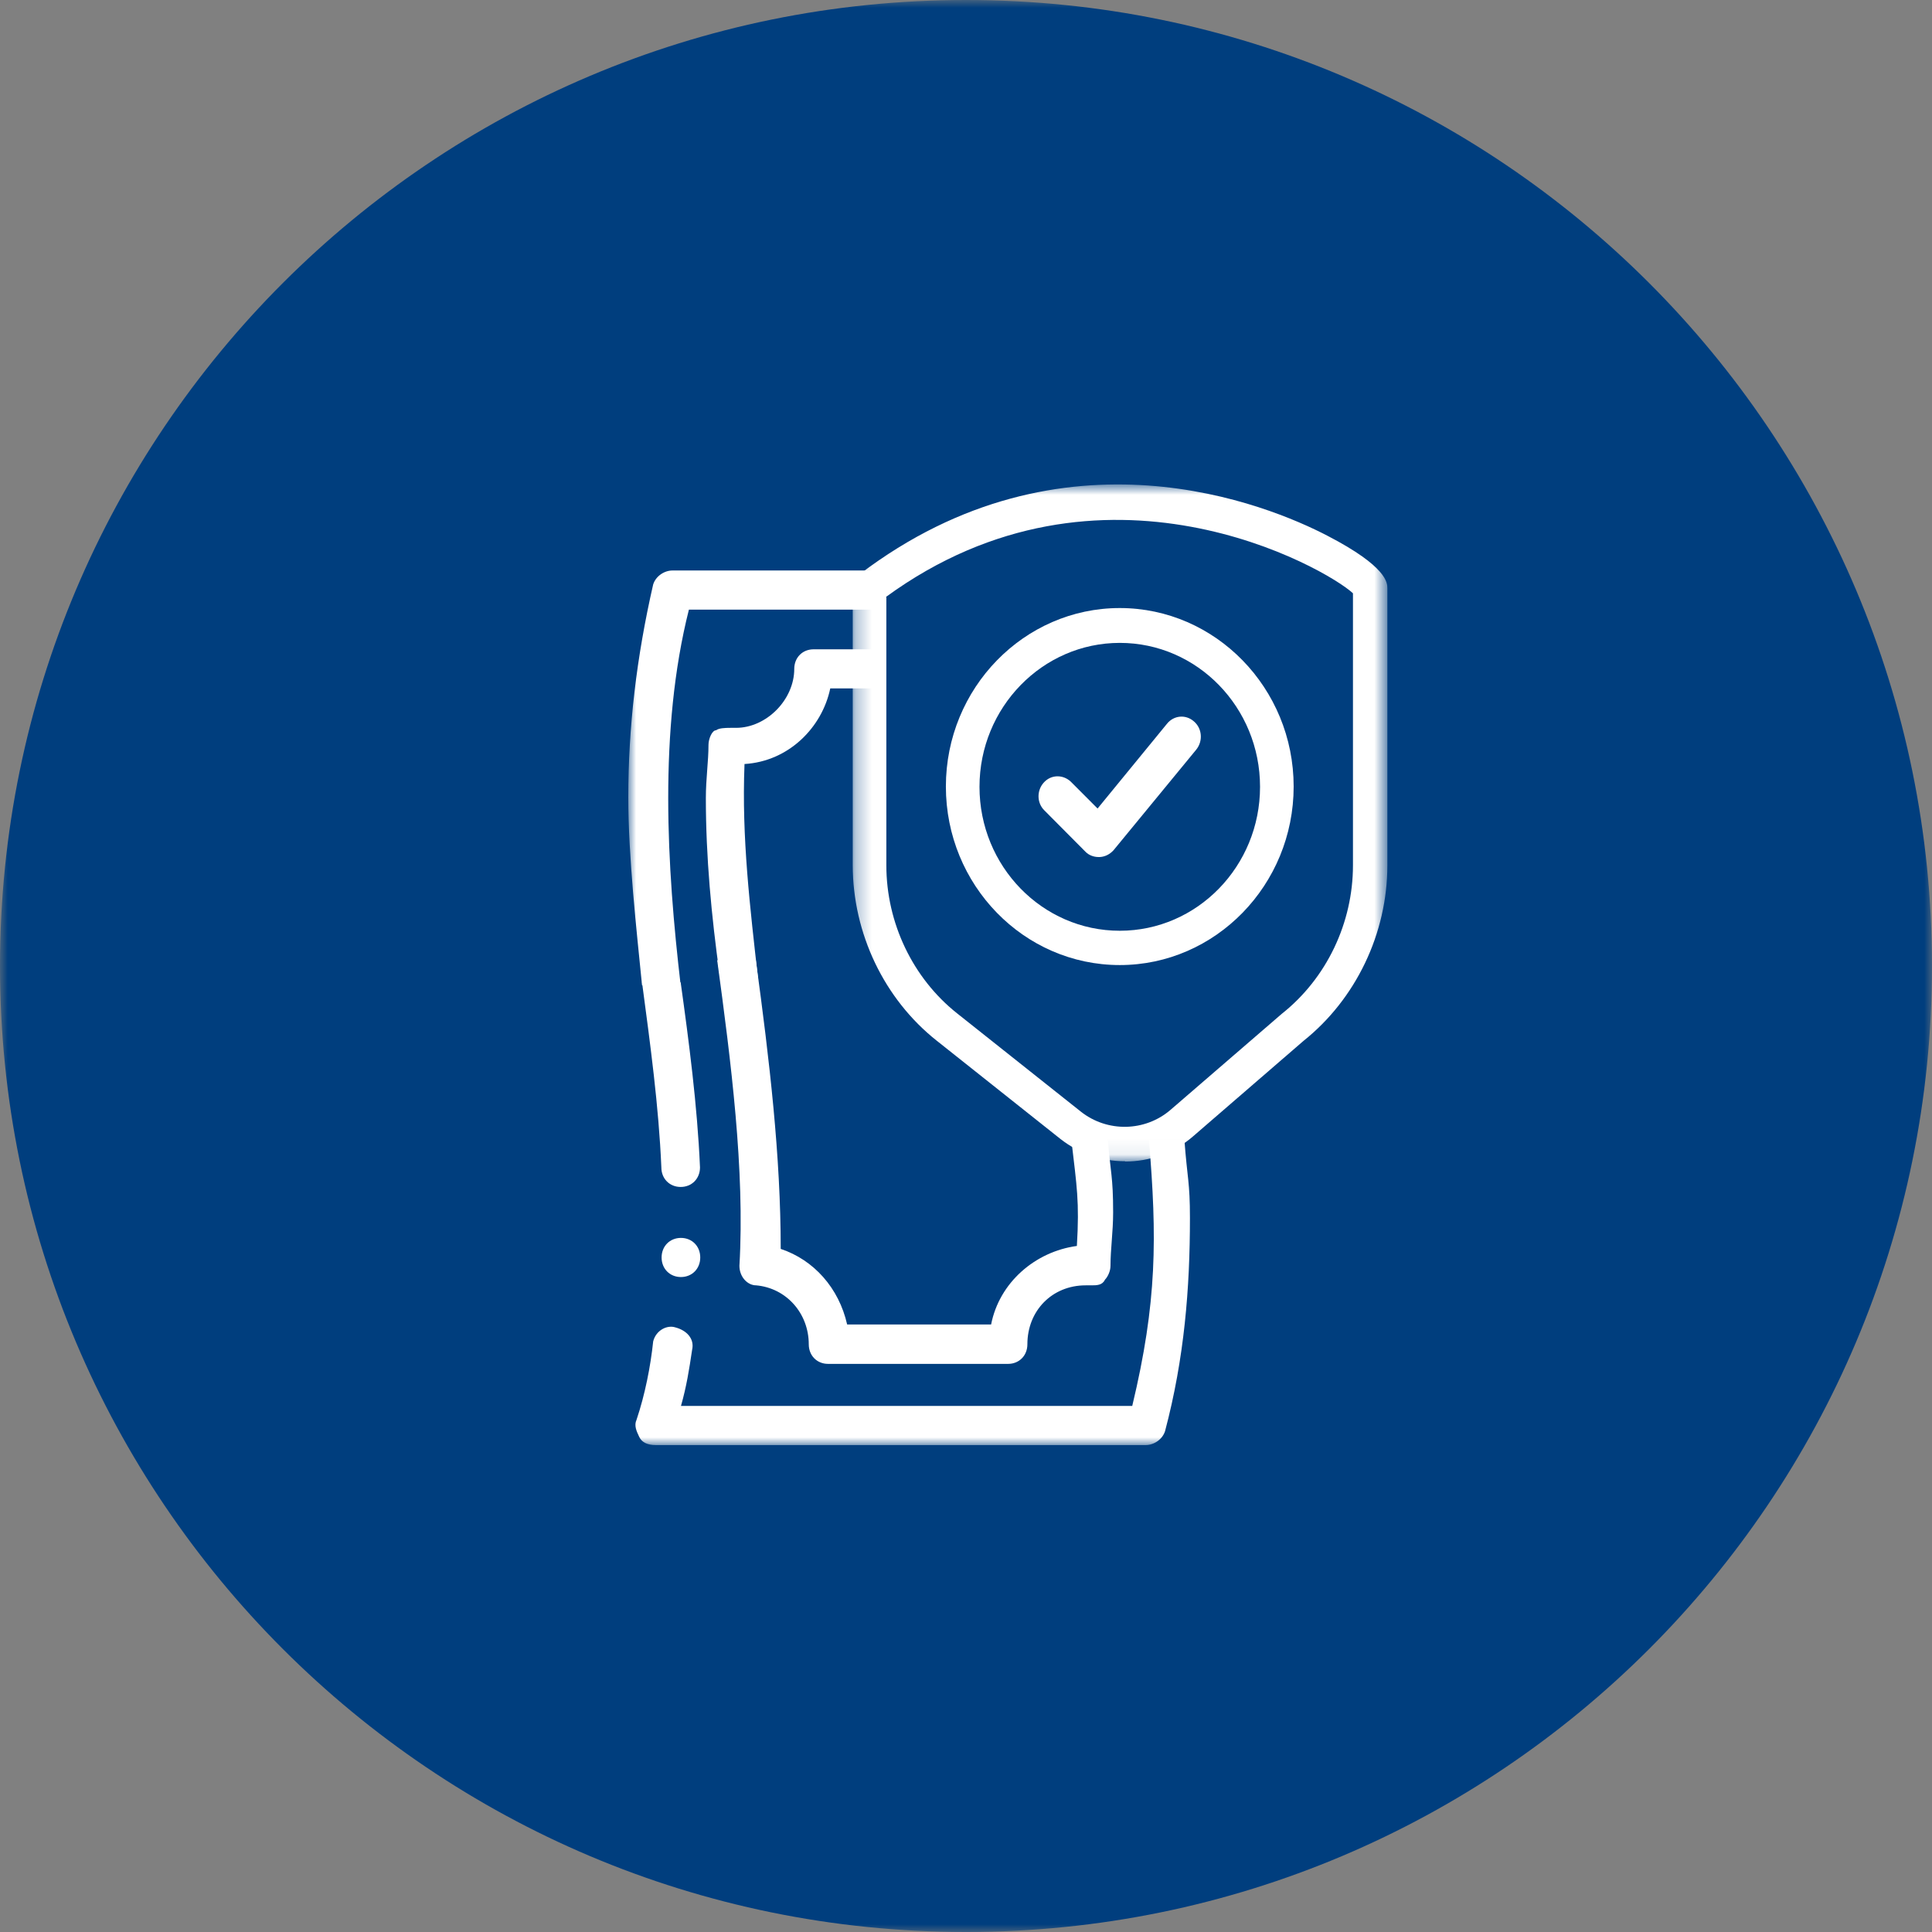 <svg width="123" height="123" viewBox="0 0 123 123" fill="none" xmlns="http://www.w3.org/2000/svg">
<rect x="0" y="0" width="123" height="123" fill="#808080" stroke="none"/>
<mask id="mask0_1202_1428" style="mask-type:luminance" maskUnits="userSpaceOnUse" x="0" y="0" width="123" height="123">
<path d="M123 0H0V123H123V0Z" fill="white"/>
</mask>
<g mask="url(#mask0_1202_1428)">
<path d="M61.5 123C95.466 123 123 95.466 123 61.5C123 27.535 95.466 0 61.5 0C27.534 0 0 27.535 0 61.5C0 95.466 27.534 123 61.5 123Z" fill="#003E7E"/>
<mask id="mask1_1202_1428" style="mask-type:luminance" maskUnits="userSpaceOnUse" x="40" y="29" width="49" height="63">
<path d="M89 29H40V92H89V29Z" fill="white"/>
</mask>
<g mask="url(#mask1_1202_1428)">
<path d="M73.145 72.547C73.668 78.792 73.668 82.905 72.084 89.508H43.354C43.708 88.263 43.877 87.188 44.062 85.942C44.23 85.225 43.708 84.696 43 84.509C42.478 84.338 41.77 84.679 41.585 85.396C41.416 87 41.063 88.792 40.523 90.396C40.355 90.754 40.523 91.112 40.692 91.471C40.86 91.829 41.214 92 41.753 92H72.943C73.465 92 74.005 91.641 74.173 91.112C75.403 86.471 75.757 82.017 75.757 77.547C75.757 75.226 75.588 75.055 75.403 72.547H73.111H73.145Z" fill="white"/>
<path d="M40.875 62.548C41.397 66.472 41.937 70.397 42.105 74.322C42.105 75.038 42.627 75.567 43.335 75.567C44.043 75.567 44.565 75.038 44.565 74.322C44.397 70.397 43.857 66.285 43.335 62.548C43.167 62.548 41.566 62.019 40.875 62.548Z" fill="white"/>
<path d="M68.205 72.549C68.559 75.586 68.727 76.473 68.559 79.323C65.913 79.681 63.622 81.644 63.099 84.323H53.933C53.411 82.002 51.81 80.21 49.704 79.511C49.704 73.624 48.996 67.549 48.12 61.133H45.66C46.536 67.566 47.429 74.511 47.075 80.586C47.075 81.302 47.597 81.831 48.137 81.831C50.074 82.002 51.49 83.623 51.49 85.585C51.49 86.302 52.012 86.831 52.72 86.831H64.178C64.886 86.831 65.408 86.302 65.408 85.585C65.408 83.435 66.992 81.831 69.115 81.831H69.469C69.823 81.831 70.176 81.831 70.345 81.473C70.513 81.302 70.699 80.944 70.699 80.586C70.699 79.511 70.867 78.436 70.867 77.19C70.867 74.869 70.699 74.699 70.513 72.378H68.222V72.549H68.205Z" fill="white"/>
<path d="M44.581 80.056C44.581 79.34 44.059 78.811 43.351 78.811C42.643 78.811 42.121 79.34 42.121 80.056C42.121 80.773 42.643 81.302 43.351 81.302C44.059 81.302 44.581 80.773 44.581 80.056Z" fill="white"/>
<path d="M55.586 38.812V36.32H42.814C42.292 36.32 41.752 36.679 41.584 37.208C40.522 41.849 40 46.303 40 50.773C40 54.528 40.522 59.169 40.876 62.735C41.584 62.565 43.336 62.735 43.336 62.735C42.46 55.244 41.921 46.49 43.859 38.812H55.569H55.586Z" fill="white"/>
<path d="M47.398 48.641C50.212 48.471 52.334 46.321 52.858 43.829H56.142V41.338H51.795C51.087 41.338 50.566 41.867 50.566 42.584C50.566 44.546 48.797 46.338 46.858 46.338H46.505C46.151 46.338 45.764 46.355 45.594 46.491C45.325 46.491 45.106 47.054 45.106 47.413C45.106 48.488 44.938 49.563 44.938 50.808C44.938 54.562 45.291 58.3 45.813 62.053C46.69 62.053 47.583 62.224 48.273 62.412C47.752 57.77 47.212 53.317 47.398 48.675V48.641Z" fill="white"/>
<mask id="mask2_1202_1428" style="mask-type:luminance" maskUnits="userSpaceOnUse" x="54" y="30" width="35" height="44">
<path d="M88.31 30.844H54.273V73.93H88.31V30.844Z" fill="white"/>
</mask>
<g mask="url(#mask2_1202_1428)">
<path d="M71.611 73.93C70.162 73.93 68.713 73.453 67.516 72.514L59.631 66.251C56.294 63.607 54.289 59.426 54.289 55.075V36.885L54.727 36.56C67.702 26.697 80.794 32.175 84.501 34.103C88.326 36.083 88.326 37.123 88.326 37.448V55.092C88.326 59.426 86.321 63.607 82.985 66.269L75.958 72.343C74.728 73.418 73.178 73.947 71.645 73.947L71.611 73.93ZM56.429 38.011V55.092C56.429 58.761 58.114 62.276 60.928 64.511L68.814 70.773C70.499 72.105 72.908 72.053 74.526 70.654L81.603 64.545C84.468 62.276 86.136 58.743 86.136 55.092V37.772C84.484 36.219 70.179 27.943 56.395 38.011H56.429Z" fill="white"/>
<path d="M69.945 54.563H70.012C70.349 54.546 70.652 54.392 70.888 54.136L76.162 47.72C76.6 47.174 76.533 46.372 76.011 45.928C75.488 45.468 74.73 45.536 74.292 46.082L69.877 51.474L68.175 49.768C67.67 49.29 66.895 49.307 66.44 49.836C66.002 50.331 66.002 51.116 66.49 51.594L69.119 54.239C69.321 54.443 69.624 54.563 69.945 54.563Z" fill="white"/>
<path d="M71.29 61.44C65.173 61.44 60.219 56.338 60.219 50.075C60.219 43.813 65.19 38.711 71.29 38.711C77.389 38.711 82.36 43.813 82.36 50.075C82.36 56.338 77.389 61.44 71.29 61.44ZM71.29 40.929C66.369 40.929 62.359 45.042 62.359 50.093C62.359 55.143 66.353 59.256 71.29 59.256C76.227 59.256 80.22 55.143 80.22 50.093C80.22 45.042 76.227 40.929 71.29 40.929Z" fill="white"/>
</g>
</g>
</g>
</svg>
